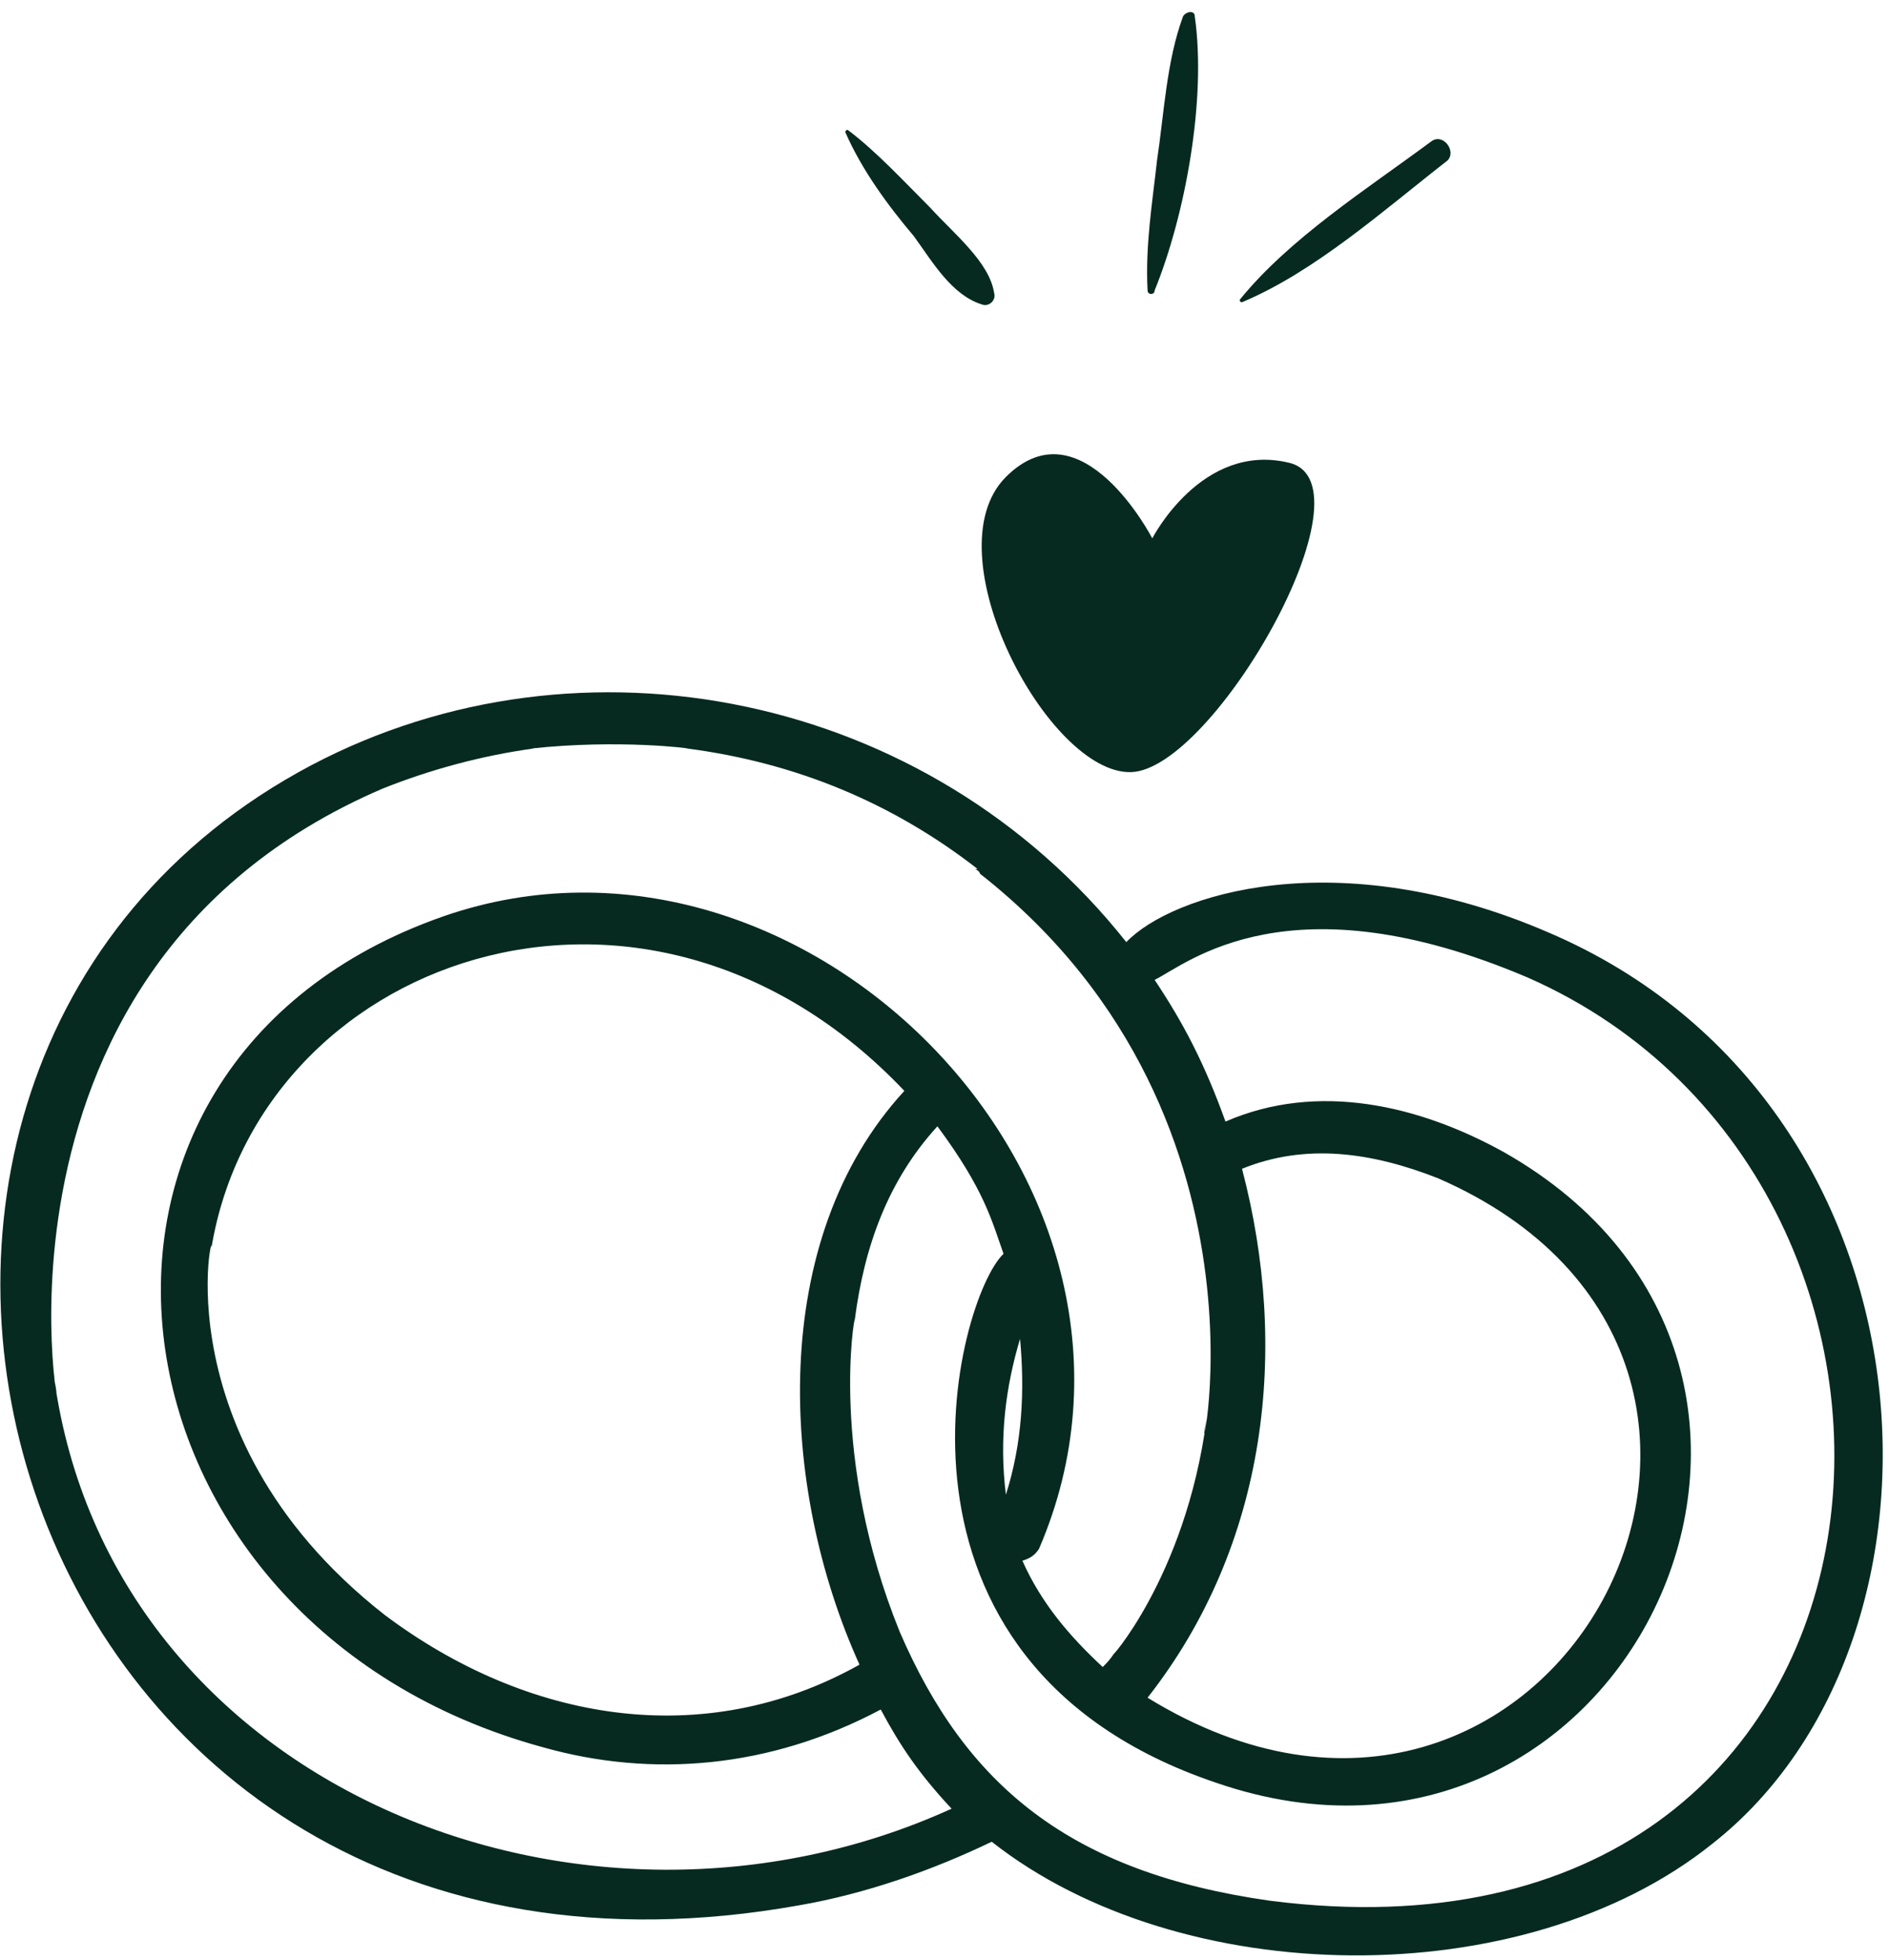 <?xml version="1.0" encoding="utf-8"?>
<!-- Generator: Adobe Illustrator 24.3.0, SVG Export Plug-In . SVG Version: 6.00 Build 0)  -->
<svg version="1.1" id="Capa_1" xmlns="http://www.w3.org/2000/svg" xmlns:xlink="http://www.w3.org/1999/xlink" x="0px" y="0px"
	 viewBox="0 0 80 83" style="enable-background:new 0 0 80 83;" xml:space="preserve">
<style type="text/css">
	.st0{fill:#072A20;}
</style>
<path class="st0" d="M65.6,39.5c-9-3.9-16-1.6-17.9,0.4c-8.4-10.6-23.1-13.5-34.5-7.5c-24.6,13-13.1,54.3,20.6,48.3
	c2.9-0.5,5.7-1.5,8.2-2.7c8,6.3,22.5,6.5,30.5,0.1C83.6,69.4,82.4,46.7,65.6,39.5z M2.3,58.4c0.8,4.3-4.5-17.1,13.9-25
	c2-0.8,4.2-1.4,6.4-1.7c0,0-0.1,0-0.1,0c3.7-0.4,6.8,0,6.6,0c4.6,0.6,8.7,2.3,12.3,5.1c0,0,0,0-0.1,0c0,0,0.2,0.1,0.2,0.2
	c0,0,0,0,0,0c13.5,10.6,8.8,27.1,9.6,23.1c-0.9,6.8-4.3,10.4-3.9,9.9c-0.2,0.3-0.3,0.4-0.5,0.6c-1.4-1.3-2.6-2.7-3.4-4.5
	c0.3-0.1,0.5-0.2,0.7-0.5c6.6-15.3-9.9-32.1-25.2-26.8C0.7,45.1,3.9,68.8,23,74c4.6,1.3,9.6,0.9,14.3-1.6c0.8,1.5,1.6,2.7,3,4.2
	C24.7,83.7,4.7,75.7,2.3,58.4z M60.9,49.9c17.9,7.8,4.8,32.5-12.3,22c5.1-6.5,6-14.8,4-22.4C55.3,48.4,58.1,48.8,60.9,49.9z
	 M43.2,56.7c0.2,2.2,0.1,4.4-0.6,6.6C42.3,60.9,42.6,58.7,43.2,56.7z M36.4,70.5c-6.6,3.7-14.1,2.4-20.1-2.1
	C6.2,60.5,9.4,50.5,8.9,53.2c1.8-12.6,18.4-18.6,29.4-7C32.5,52.5,33,63,36.4,70.5z M53.8,80.5c-8.5-1.2-12.9-4.9-15.7-11.4
	c-3-7.4-1.9-13.5-1.9-13.2c0.4-3.1,1.4-5.9,3.5-8.2c2,2.7,2.3,4,2.8,5.4c-2,1.9-6.1,17.3,9,22.4c17.4,6,28.4-17.5,12.2-26.7
	c-3.6-2-7.9-3-11.8-1.3c-0.9-2.5-1.8-4.2-3-6c1.4-0.7,5.7-4.4,15.8-0.1C84.7,50.2,82,84.1,53.8,80.5z M48.8,22.8
	c0,0,2.1-4.1,5.8-3.2c3.7,0.9-3.2,13-6.7,13.1c-3.5,0.1-8.5-9.3-5.3-12.5C45.8,17,48.8,22.8,48.8,22.8z M50.6,0.7
	c0-0.3-0.4-0.2-0.5,0c-0.7,1.9-0.8,4.1-1.1,6.1c-0.2,1.8-0.5,3.6-0.4,5.5c0,0.2,0.3,0.2,0.3,0C50.2,9.1,51.1,4.2,50.6,0.7z M60.6,6
	c-2.7,2-6,4.1-8.1,6.7c0,0,0,0.1,0.1,0.1c3.1-1.3,6-3.9,8.7-6C61.7,6.4,61.1,5.6,60.6,6z M39.4,8.8c-1.1-1.1-2.3-2.4-3.5-3.3
	c0,0-0.1,0-0.1,0.1c0.7,1.6,1.8,3.1,2.9,4.4c0.8,1.1,1.6,2.5,2.9,2.9c0.3,0.1,0.6-0.2,0.5-0.5C41.9,11.1,40.4,9.9,39.4,8.8z"/>
</svg>
